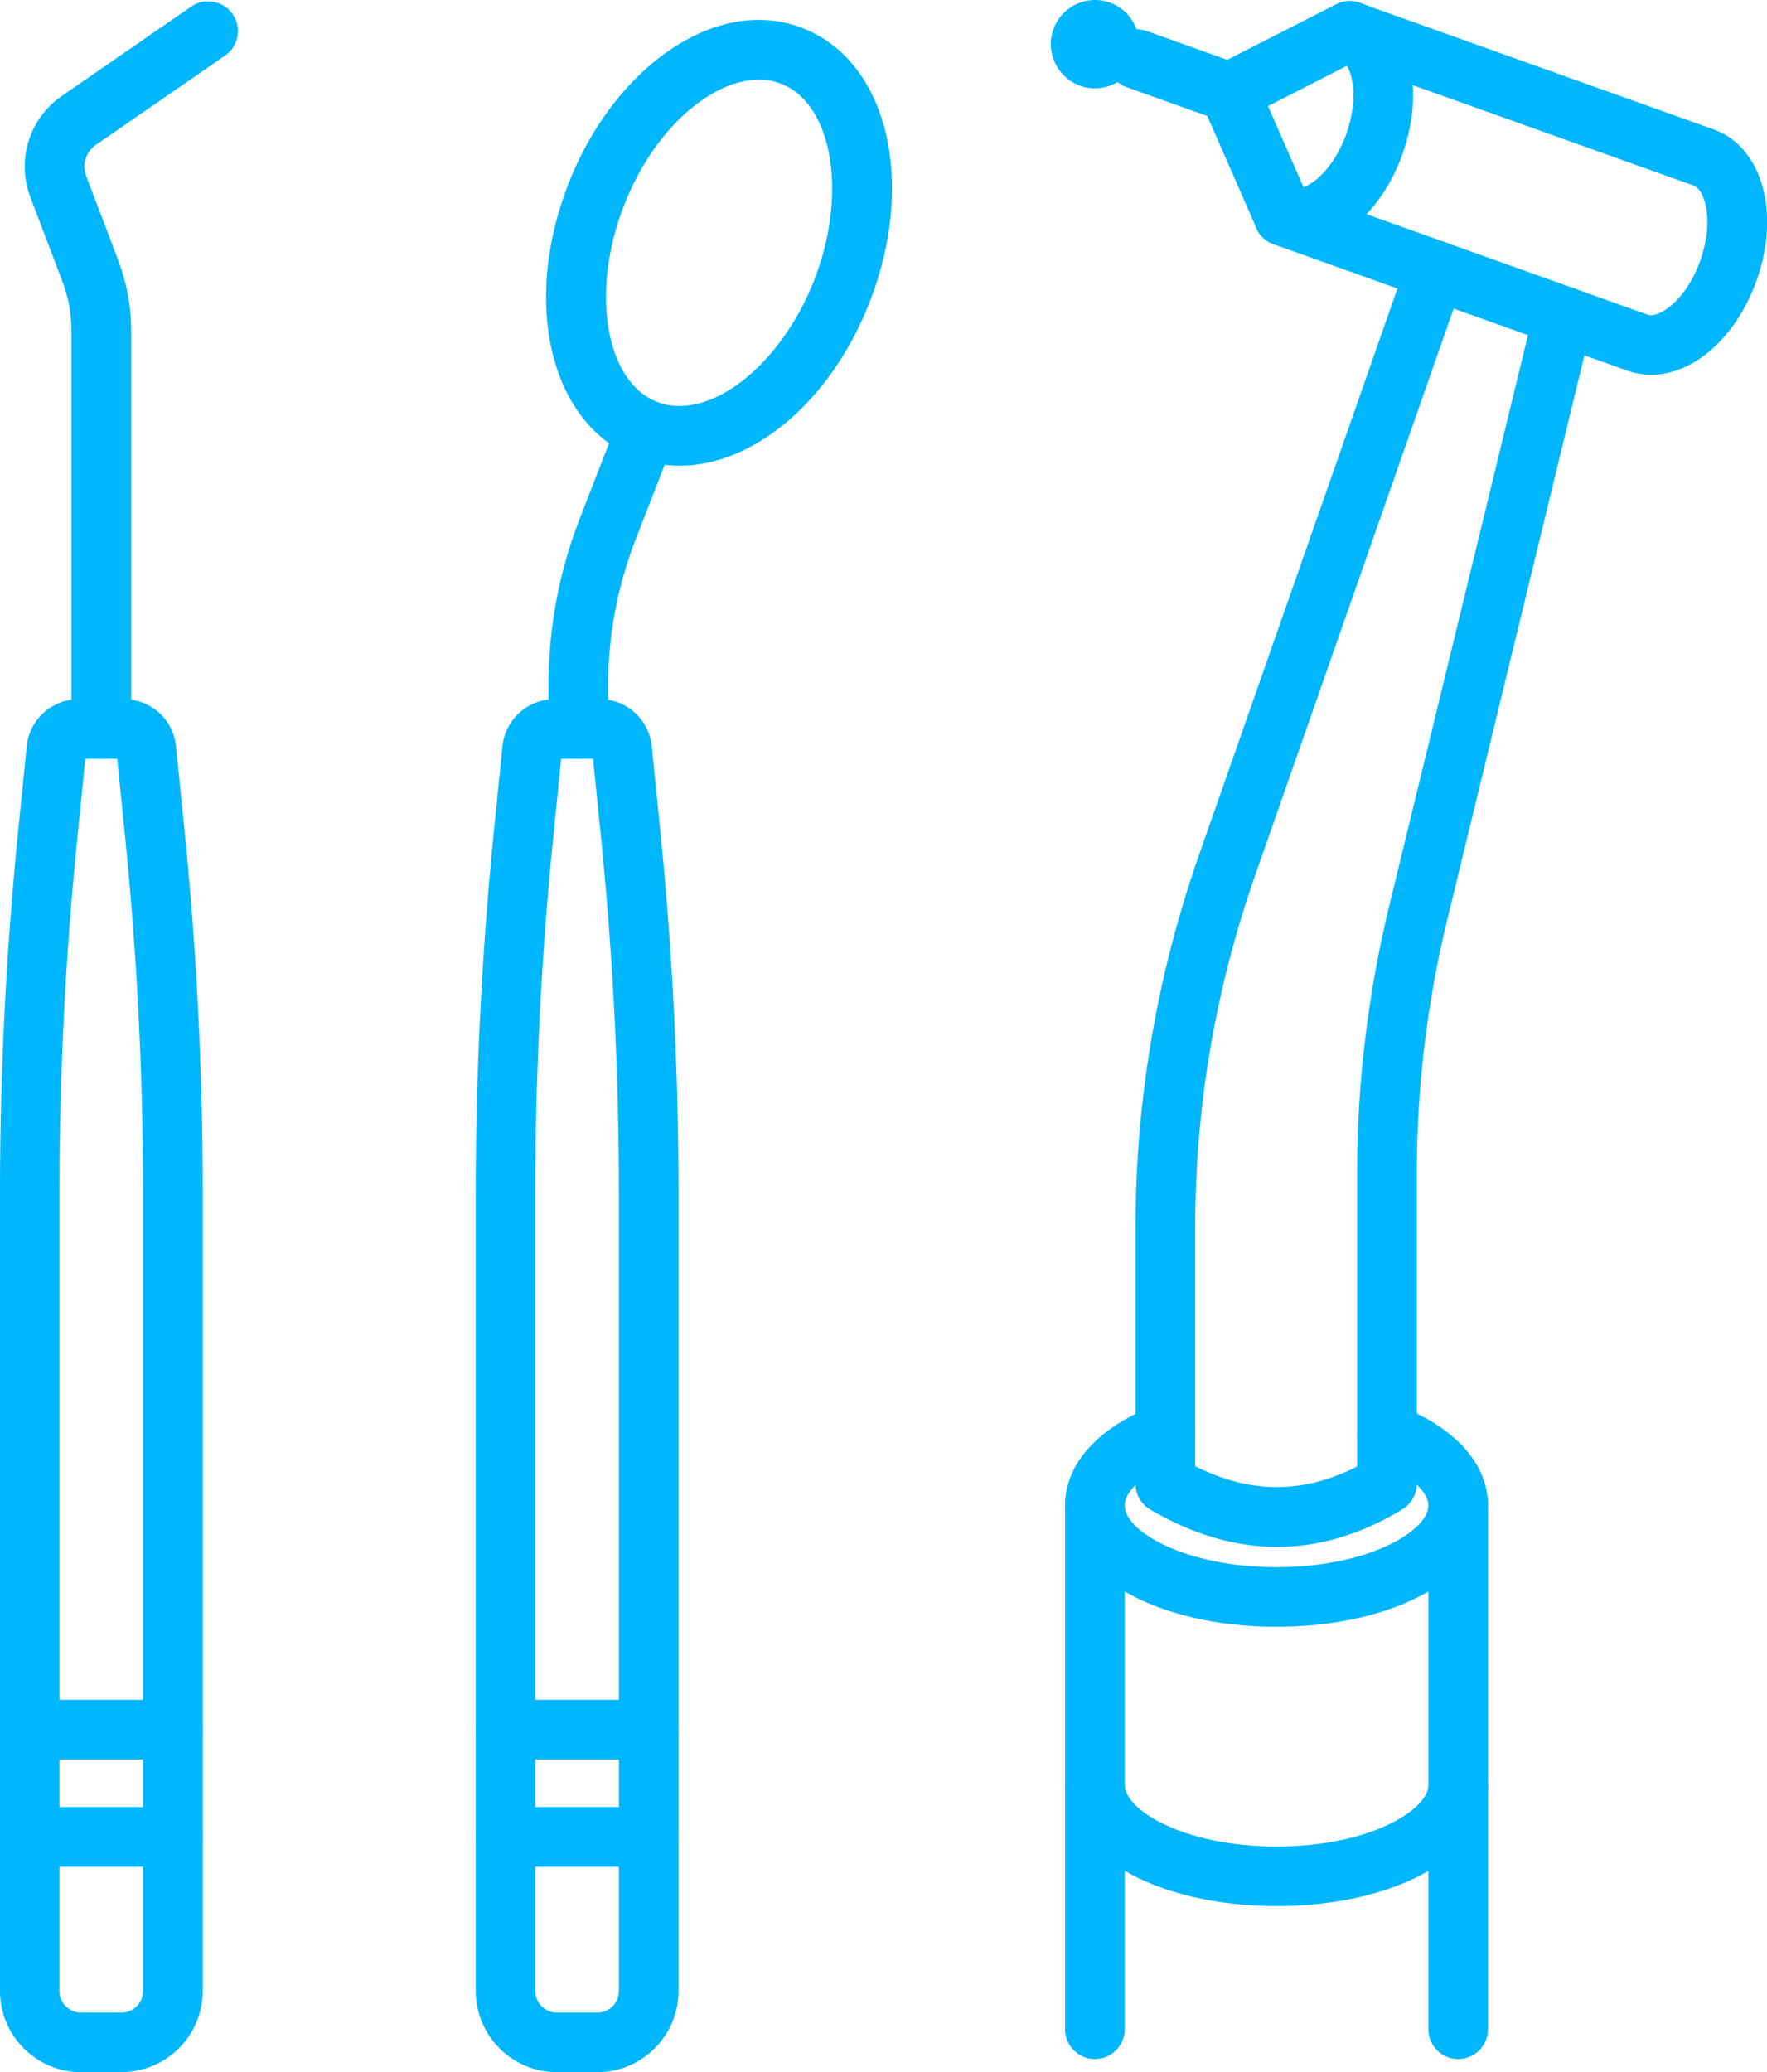 <?xml version="1.0" encoding="UTF-8"?>
<svg id="Layer_2" data-name="Layer 2" xmlns="http://www.w3.org/2000/svg" viewBox="0 0 164.05 192.35">
  <defs>
    <style>
      .cls-1 {
        fill: #00b6fd;
      }
    </style>
  </defs>
  <g id="Layer_1-2" data-name="Layer 1">
    <g>
      <path class="cls-1" d="M105.52,5.48c-.77,2.13-3.11,3.24-5.24,2.48-2.13-.76-3.24-3.11-2.48-5.24.76-2.13,3.1-3.24,5.24-2.48,2.13.76,3.24,3.11,2.48,5.24Z"/>
      <path class="cls-1" d="M9.41,70.43c-1.53,0-2.77-1.24-2.77-2.77V30.72c0-1.57-.29-3.13-.85-4.61l-2.97-7.8c-1.31-3.45-.11-7.32,2.93-9.41L17.75.61c1.26-.87,2.98-.55,3.85.7.87,1.26.55,2.98-.7,3.85l-12,8.29c-.93.64-1.3,1.83-.9,2.89l2.97,7.8c.8,2.12,1.21,4.33,1.21,6.58v36.94c0,1.53-1.24,2.77-2.77,2.77Z"/>
      <path class="cls-1" d="M53.69,70.43c-1.53,0-2.77-1.24-2.77-2.77v-4c0-5.36.99-10.61,2.93-15.59l3.57-9.18c.55-1.42,2.15-2.13,3.58-1.58,1.42.55,2.13,2.16,1.58,3.58l-3.57,9.19c-1.69,4.34-2.55,8.91-2.55,13.58v4c0,1.53-1.24,2.77-2.77,2.77Z"/>
      <path class="cls-1" d="M63.09,43.23c-1.39,0-2.77-.25-4.09-.76-7.85-3.06-10.59-14.2-6.24-25.38,2-5.13,5.23-9.47,9.1-12.22,4.22-3,8.72-3.8,12.66-2.26,7.85,3.05,10.58,14.2,6.24,25.38h0c-3.61,9.28-10.82,15.24-17.66,15.24ZM70.45,7.39c-1.68,0-3.53.68-5.39,1.99-3,2.13-5.53,5.58-7.14,9.72-3.12,8.01-1.7,16.35,3.09,18.21,4.79,1.86,11.47-3.32,14.59-11.33,3.12-8.01,1.7-16.35-3.09-18.21-.65-.25-1.34-.38-2.06-.38ZM78.17,26.98h0,0Z"/>
      <path class="cls-1" d="M55.45,192.35h-3.74c-4.16,0-7.54-3.38-7.54-7.54v-74.19c0-11.1.57-22.35,1.68-33.42l.8-7.93c.26-2.49,2.34-4.37,4.83-4.37h4.2c2.49,0,4.57,1.87,4.83,4.36l.8,7.94c1.12,11.07,1.68,22.31,1.68,33.42v74.19c0,4.16-3.38,7.54-7.54,7.54ZM52.1,70.43l-.74,7.32c-1.1,10.89-1.66,21.95-1.66,32.87v74.19c0,1.11.9,2.01,2.01,2.01h3.74c1.11,0,2.01-.9,2.01-2.01v-74.19c0-10.93-.56-21.98-1.66-32.87l-.74-7.32h-2.97Z"/>
      <path class="cls-1" d="M60.22,173.28h-13.28c-1.53,0-2.77-1.24-2.77-2.77s1.24-2.77,2.77-2.77h13.28c1.53,0,2.77,1.24,2.77,2.77s-1.24,2.77-2.77,2.77Z"/>
      <path class="cls-1" d="M60.22,163.32h-13.28c-1.53,0-2.77-1.24-2.77-2.77s1.24-2.77,2.77-2.77h13.28c1.53,0,2.77,1.24,2.77,2.77s-1.24,2.77-2.77,2.77Z"/>
      <path class="cls-1" d="M11.28,192.35h-3.74c-4.16,0-7.54-3.38-7.54-7.54v-74.19c0-11.1.57-22.35,1.68-33.42l.8-7.93c.26-2.49,2.34-4.37,4.83-4.37h4.2c.91,0,1.79.25,2.56.73,1.26.77,2.11,2.13,2.27,3.62l.8,7.94c1.12,11.07,1.68,22.31,1.68,33.42v74.19c0,4.16-3.38,7.54-7.54,7.54ZM7.92,70.43l-.74,7.32c-1.1,10.89-1.66,21.95-1.66,32.87v74.19c0,1.11.9,2.01,2.01,2.01h3.74c1.11,0,2.01-.9,2.01-2.01v-74.19c0-10.93-.56-21.98-1.66-32.87l-.74-7.32h-2.97Z"/>
      <path class="cls-1" d="M16.05,173.28H2.77c-1.53,0-2.77-1.24-2.77-2.77s1.24-2.77,2.77-2.77h13.28c1.53,0,2.77,1.24,2.77,2.77s-1.24,2.77-2.77,2.77Z"/>
      <path class="cls-1" d="M16.05,163.32H2.77c-1.53,0-2.77-1.24-2.77-2.77s1.24-2.77,2.77-2.77h13.28c1.53,0,2.77,1.24,2.77,2.77s-1.24,2.77-2.77,2.77Z"/>
      <path class="cls-1" d="M118.51,151c-11.19,0-19.63-4.84-19.63-11.25,0-3.84,3.03-7.23,8.3-9.28,1.43-.55,3.03.15,3.58,1.57.55,1.42-.15,3.03-1.57,3.58-2.9,1.13-4.78,2.75-4.78,4.13,0,2.33,5.49,5.72,14.1,5.72s14.1-3.39,14.1-5.72c0-1.37-1.95-3.04-4.84-4.15-1.43-.55-2.14-2.15-1.59-3.58.55-1.42,2.15-2.14,3.58-1.59,5.33,2.05,8.39,5.45,8.39,9.32,0,6.42-8.44,11.25-19.63,11.25Z"/>
      <path class="cls-1" d="M118.51,176.93c-11.19,0-19.63-4.84-19.63-11.25,0-1.53,1.24-2.77,2.77-2.77s2.77,1.24,2.77,2.77c0,2.33,5.49,5.72,14.1,5.72s14.1-3.39,14.1-5.72c0-1.53,1.24-2.77,2.77-2.77s2.77,1.24,2.77,2.77c0,6.42-8.44,11.25-19.63,11.25Z"/>
      <path class="cls-1" d="M118.55,143.59c-3.91,0-7.84-1.16-11.77-3.47-.84-.5-1.36-1.4-1.36-2.38v-23.75c0-11.8,1.98-23.43,5.88-34.57l19.35-55.24c.5-1.44,2.08-2.2,3.53-1.7,1.44.51,2.2,2.08,1.7,3.53l-19.35,55.24c-3.7,10.55-5.57,21.56-5.57,32.74v22.11c5.12,2.58,10.06,2.58,15.04.02v-27.25c0-8.31,1-16.62,2.96-24.7l13.49-55.49c.36-1.48,1.85-2.39,3.34-2.04,1.48.36,2.4,1.86,2.04,3.34l-13.49,55.49c-1.86,7.65-2.8,15.52-2.8,23.39v28.87c0,.97-.51,1.86-1.33,2.37-3.84,2.33-7.73,3.49-11.64,3.49Z"/>
      <path class="cls-1" d="M153.26,34.78c-.74,0-1.46-.12-2.16-.37l-32.87-11.74c-1.44-.51-2.19-2.1-1.67-3.54.51-1.44,2.1-2.19,3.54-1.67l32.87,11.75c.47.17,1.25-.11,2.03-.73,1.17-.93,2.22-2.49,2.85-4.28.64-1.79.83-3.66.51-5.12-.21-.97-.64-1.68-1.11-1.85l-32.87-11.75c-1.44-.51-2.19-2.1-1.67-3.54.51-1.44,2.1-2.19,3.54-1.67l32.87,11.75c2.33.83,4.03,2.98,4.66,5.89.54,2.49.29,5.38-.71,8.16-.99,2.77-2.63,5.17-4.62,6.75-1.64,1.3-3.44,1.97-5.18,1.97Z"/>
      <path class="cls-1" d="M120.4,23.03c-.74,0-1.46-.12-2.16-.37-.72-.26-1.3-.8-1.6-1.5l-5.04-11.5c-.59-1.34-.03-2.91,1.28-3.57L124.06.39c.68-.35,1.47-.4,2.19-.14,2.33.83,4.03,2.98,4.66,5.89.54,2.48.29,5.38-.7,8.16-.99,2.78-2.63,5.18-4.62,6.76-1.64,1.3-3.44,1.97-5.18,1.97ZM117.72,9.84l3.3,7.54c.35-.13.73-.35,1.12-.66,1.17-.93,2.21-2.49,2.85-4.28.64-1.79.83-3.66.51-5.12-.1-.48-.26-.9-.45-1.21l-7.33,3.74Z"/>
      <path class="cls-1" d="M114.14,11.33c-.31,0-.62-.05-.93-.16l-8.62-3.08c-1.44-.51-2.19-2.1-1.67-3.54.51-1.44,2.1-2.19,3.54-1.67l8.62,3.08c1.44.51,2.19,2.1,1.67,3.54-.4,1.13-1.47,1.84-2.61,1.84Z"/>
      <path class="cls-1" d="M101.65,191.13c-1.53,0-2.77-1.24-2.77-2.77v-48.62c0-1.53,1.24-2.77,2.77-2.77s2.77,1.24,2.77,2.77v48.62c0,1.53-1.24,2.77-2.77,2.77Z"/>
      <path class="cls-1" d="M135.38,191.13c-1.53,0-2.77-1.24-2.77-2.77v-48.62c0-1.53,1.24-2.77,2.77-2.77s2.77,1.24,2.77,2.77v48.62c0,1.53-1.24,2.77-2.77,2.77Z"/>
    </g>
  </g>
</svg>